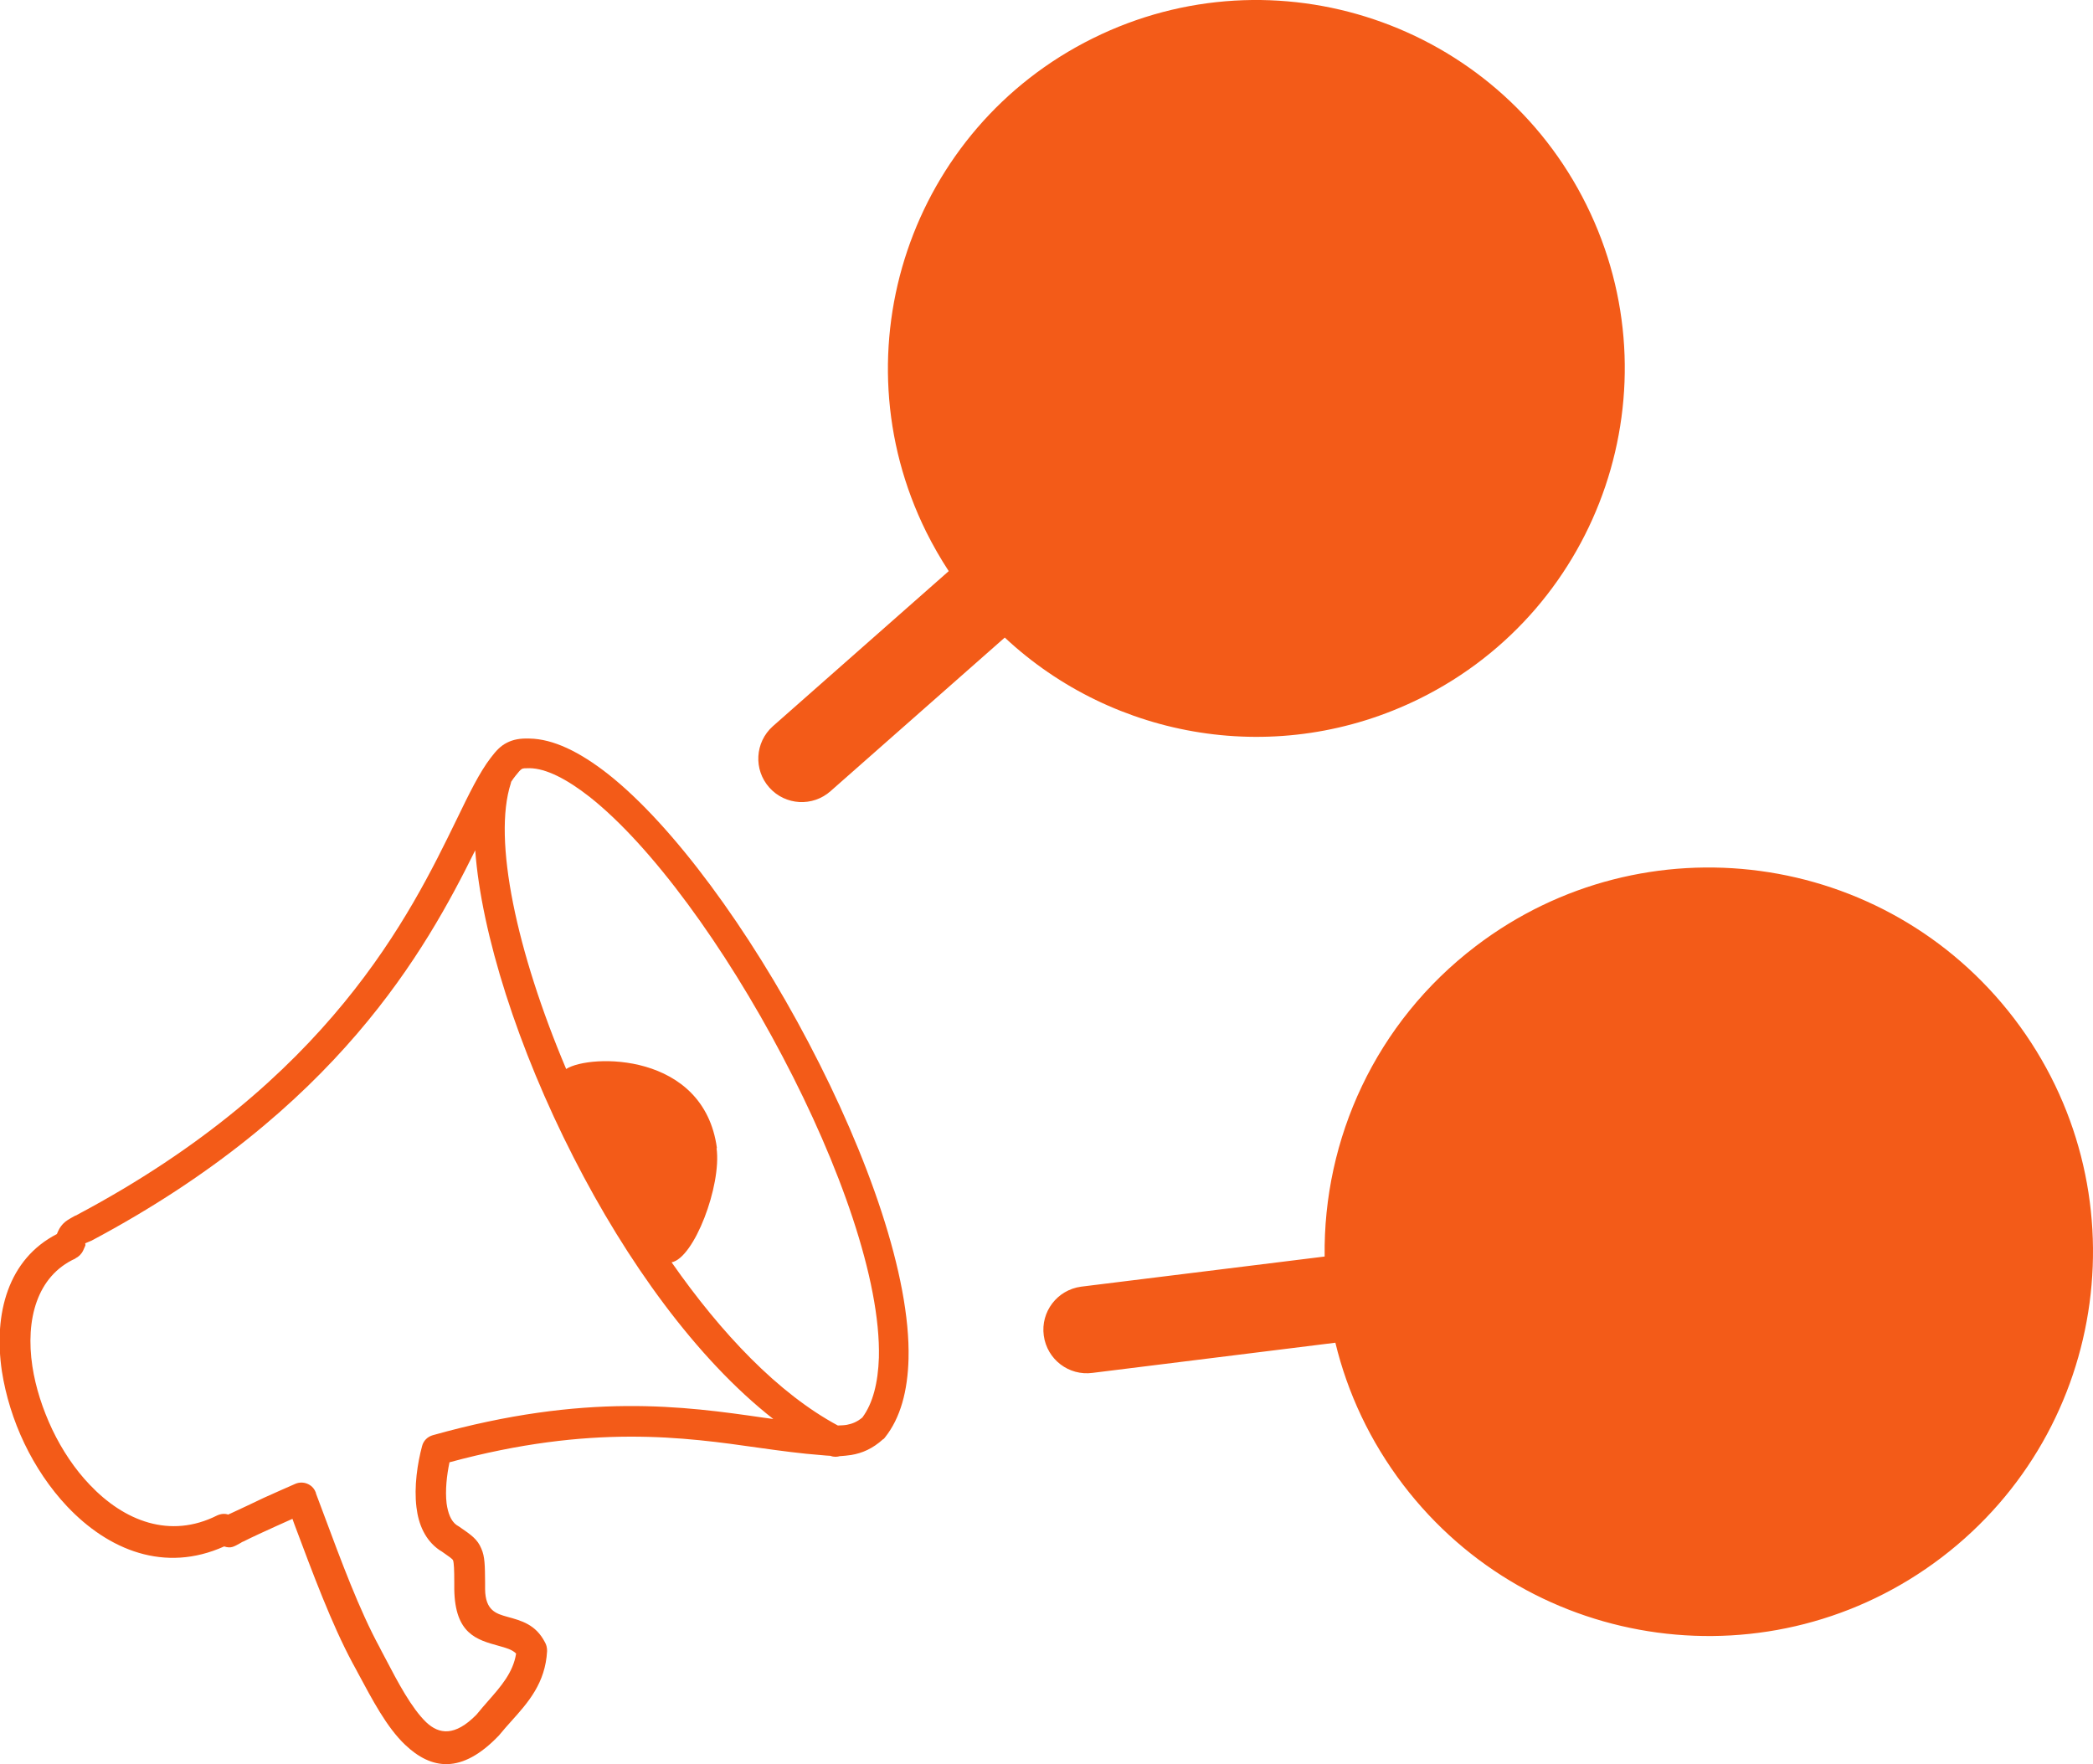 <svg xmlns="http://www.w3.org/2000/svg" viewBox="0 0 122.88 103.57">
  <path fill="#f35b18" fill-rule="evenodd" clip-rule="evenodd" d="M86.64,55.55c9.91-7.55,24.06-5.65,31.62,4.26c7.55,9.91,5.65,24.06-4.26,31.62 
    c-9.91,7.55-24.06,5.65-31.62-4.26c-1.95-2.56-3.27-5.4-3.98-8.34l-14.25,1.77c-1.4,0.19-2.68-0.79-2.87-2.19 
    c-0.19-1.4,0.79-2.68,2.19-2.87l14.3-1.77C77.68,66.87,80.75,60.04,86.64,55.55L86.64,55.55z M64.16,2.25 
    c10.7-5.3,23.68-0.92,28.98,9.78c5.3,10.7,0.92,23.68-9.78,28.98c-8.31,4.11-17.98,2.4-24.37-3.58l-10.22,9.01 
    c-1.05,0.94-2.66,0.85-3.6-0.2c-0.94-1.05-0.85-2.66,0.2-3.6l10.33-9.11c-0.48-0.73-0.92-1.5-1.32-2.3 
    C49.08,20.53,53.46,7.55,64.16,2.25L64.16,2.25z M4.42,73.89c-2.26,1.03-2.93,3.59-2.52,6.32c0.19,1.25,0.6,2.51,1.17,3.72 
    c0.58,1.21,1.32,2.32,2.2,3.24c2.01,2.12,4.7,3.2,7.48,1.8c0.22-0.1,0.45-0.12,0.65-0.05c0.05-0.02,0.08-0.05,0.15-0.07 
    c0.71-0.33,1.35-0.63,1.93-0.91c0.66-0.3,1.28-0.57,1.87-0.83c0.46-0.19,0.99,0.03,1.17,0.47c0.02,0.03,0.03,0.07,0.03,0.1 
    l0.42,1.12c1.08,2.9,2.12,5.71,3.32,7.92c0.02,0.03,0.17,0.35,0.34,0.65c0.73,1.4,1.53,2.91,2.39,3.74 
    c0.76,0.72,1.69,0.84,2.95-0.44c0.23-0.28,0.46-0.55,0.69-0.81c0.74-0.84,1.47-1.67,1.64-2.78c-0.23-0.24-0.62-0.34-1.01-0.45 
    c-1.3-0.36-2.58-0.7-2.62-3.33l0-0.38c0-0.77-0.02-1.16-0.07-1.31c-0.03-0.09-0.25-0.23-0.66-0.52l-0.16-0.1 
    c-0.81-0.57-1.21-1.48-1.33-2.5c-0.15-1.21,0.06-2.59,0.33-3.59c0.08-0.32,0.32-0.55,0.63-0.64c8.98-2.52,14.78-1.7,19.41-1.03 
    c0.2,0.03,0.4,0.05,0.58,0.08c-4.53-3.55-8.63-9.29-11.72-15.35c-3.27-6.39-5.42-13.15-5.78-18.04 
    c-2.9,5.86-8.11,15.25-22.53,22.92c-0.02,0-0.03,0.02-0.05,0.02l-0.12,0.05c-0.15,0.07-0.17,0.06-0.2,0.1 
    C5,73.06,5.04,73.06,5,73.15c0,0.02,0.01-0.04-0.12,0.27c-0.1,0.21-0.26,0.36-0.44,0.45L4.42,73.89L4.42,73.89z 
    M42.07,67.41c0.3,2.2-1.32,6.45-2.64,6.7c2.92,4.18,6.26,7.7,9.76,9.58c0.2-0.01,0.36-0.01,0.53-0.04c0.31-0.06,0.6-0.17,0.91-0.43 
    c0.62-0.84,0.92-2.04,0.97-3.52c0.11-4.54-2.3-11.32-5.67-17.7c-3.36-6.39-7.67-12.34-11.32-15.22c-1.34-1.05-2.56-1.67-3.52-1.68 
    c-0.25,0-0.39,0-0.46,0.05c-0.07,0.04-0.19,0.17-0.36,0.39c-0.08,0.1-0.17,0.22-0.26,0.36C30,45.94,30,45.95,29.99,45.99 
    c-1.07,3.3,0.34,9.89,3.25,16.77c1.38-0.89,8.08-1.02,8.85,4.64L42.07,67.41L42.07,67.41z 
    M49.34,85.48c-0.19,0.06-0.38,0.07-0.59-0.01c-0.16-0.01-0.34-0.02-0.52-0.04c-1.19-0.09-2.38-0.25-3.66-0.43 
    c-4.36-0.62-9.84-1.41-18.18,0.85c-0.16,0.76-0.26,1.65-0.17,2.42c0.08,0.56,0.25,1.02,0.58,1.26l0.16,0.1 
    c0.71,0.49,1.07,0.73,1.3,1.29c0.21,0.47,0.21,0.99,0.22,1.99l0,0.38c0.01,1.27,0.66,1.45,1.3,1.63c0.84,0.23,1.67,0.45,2.21,1.49 
    c0.09,0.15,0.13,0.32,0.13,0.52c-0.1,1.88-1.11,3.02-2.12,4.14c-0.22,0.24-0.45,0.51-0.65,0.75l-0.05,0.06 
    c-2.21,2.32-3.99,2-5.51,0.56c-1.09-1.03-1.94-2.67-2.76-4.19c-0.07-0.13-0.14-0.27-0.34-0.63c-1.23-2.3-2.3-5.18-3.41-8.14 
    l-0.11-0.31c-0.32,0.15-0.66,0.29-0.98,0.44c-0.66,0.3-1.3,0.59-1.9,0.89c-0.09,0.03-0.13,0.07-0.17,0.09 
    c-0.4,0.22-0.56,0.33-0.96,0.2c-3.49,1.57-6.79,0.22-9.22-2.35c-1-1.06-1.86-2.34-2.51-3.7c-0.65-1.36-1.1-2.82-1.32-4.24 
    c-0.5-3.39,0.37-6.58,3.23-8.05c0.11-0.27,0.18-0.4,0.35-0.59c0.19-0.2,0.36-0.28,0.69-0.47l0.12-0.05c0.02,0,0.03-0.02,0.03-0.02 
    c14.82-7.87,19.56-17.63,22.27-23.19c0.75-1.55,1.35-2.78,2.01-3.64c0.32-0.42,0.57-0.69,0.94-0.88c0.37-0.19,0.77-0.27,1.33-0.25 
    c1.4,0.02,2.95,0.78,4.6,2.07c3.85,3.03,8.33,9.19,11.79,15.78c3.48,6.61,5.99,13.7,5.87,18.56c-0.05,1.89-0.47,3.48-1.39,4.63 
    c-0.03,0.04-0.06,0.08-0.11,0.1c-0.61,0.55-1.21,0.81-1.86,0.92c-0.23,0.03-0.46,0.06-0.67,0.07L49.34,85.48L49.34,85.48z"/>
</svg>

